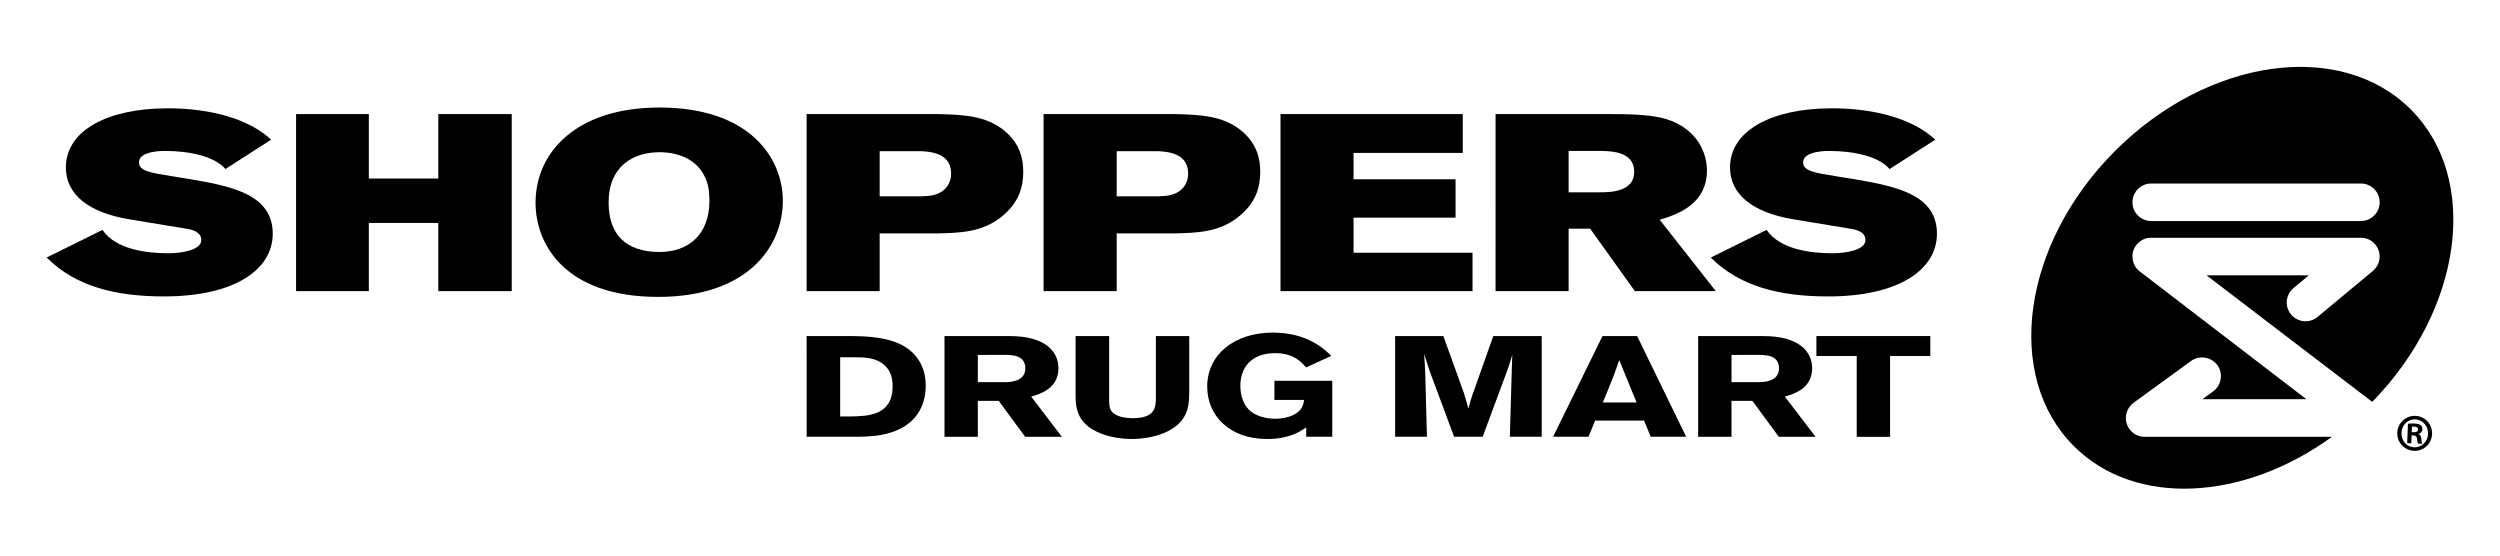 <svg xmlns="http://www.w3.org/2000/svg" fill="none" viewBox="0 0 162 36" height="36" width="162">
<path fill="black" d="M156.525 26.948C157.148 26.973 157.625 27.501 157.599 28.123C157.573 28.756 157.056 29.238 156.427 29.213C155.804 29.187 155.317 28.664 155.343 28.032C155.369 27.409 155.897 26.923 156.52 26.948M156.506 27.173C156.034 27.154 155.635 27.546 155.615 28.048C155.594 28.555 155.959 28.967 156.437 28.986C156.914 29.01 157.317 28.624 157.338 28.118C157.358 27.615 156.988 27.193 156.511 27.174L156.506 27.173ZM156.251 28.727L155.985 28.716L156.036 27.46C156.137 27.449 156.248 27.434 156.439 27.443C156.656 27.451 156.786 27.491 156.868 27.56C156.936 27.618 156.973 27.705 156.967 27.836C156.961 27.986 156.851 28.088 156.714 28.117L156.713 28.127C156.823 28.152 156.89 28.255 156.902 28.442C156.92 28.639 156.942 28.716 156.96 28.756L156.683 28.745C156.655 28.699 156.639 28.588 156.621 28.416C156.607 28.279 156.528 28.221 156.393 28.216L156.272 28.21L156.251 28.727ZM156.281 28.004L156.407 28.009C156.562 28.015 156.685 27.971 156.69 27.84C156.695 27.735 156.622 27.651 156.442 27.644C156.377 27.641 156.331 27.639 156.296 27.643L156.281 28.004Z"></path>
<path fill="black" d="M137.066 9.771C143.095 3.745 151.672 2.546 156.218 7.091C160.72 11.588 159.59 20.026 153.722 26.041C152.565 25.153 146.215 20.319 142.986 17.843H149.608C149.213 18.171 148.618 18.666 148.618 18.666C148.33 18.907 148.18 19.253 148.18 19.604C148.18 19.876 148.271 20.154 148.461 20.378C148.894 20.896 149.66 20.968 150.178 20.536L153.755 17.562C153.976 17.377 154.202 17.061 154.202 16.623C154.202 15.966 153.662 15.409 153.008 15.408H139.347C138.75 15.408 138.182 15.955 138.182 16.58C138.183 17.066 138.389 17.381 138.659 17.591C138.659 17.591 145.888 23.137 149.455 25.87H142.711C142.928 25.714 143.416 25.36 143.416 25.36C143.743 25.12 143.915 24.75 143.915 24.373C143.915 23.353 142.755 22.827 141.98 23.391L138.253 26.103C137.828 26.415 137.653 26.965 137.813 27.465C137.977 27.968 138.444 28.306 138.972 28.306H151.107C145.377 32.467 138.352 32.873 134.386 28.909C129.838 24.366 131.037 15.795 137.066 9.771ZM139.401 11.891C138.728 11.891 138.184 12.435 138.183 13.11C138.183 13.781 138.728 14.323 139.401 14.323H152.984C153.657 14.323 154.202 13.781 154.202 13.11C154.202 12.435 153.657 11.891 152.984 11.891H139.401Z"></path>
<path fill="black" d="M149.14 8.941L151.221 7.575C151.789 7.204 152.552 7.361 152.923 7.93C153.296 8.495 153.138 9.257 152.57 9.63L150.487 10.992C149.92 11.366 149.158 11.207 148.785 10.64C148.41 10.073 148.569 9.313 149.14 8.941Z"></path>
<path fill="black" d="M52.27 21.776H55.017C56.066 21.784 57.656 21.802 58.754 22.543C59.646 23.152 59.988 24.068 59.988 24.981C59.988 25.543 59.876 25.962 59.768 26.237C58.973 28.253 56.568 28.288 55.665 28.299H52.271M54.443 23.152V26.987H55.105C56.251 26.969 57.839 26.921 57.839 25.046C57.839 24.593 57.778 24.141 57.386 23.733C56.798 23.141 55.969 23.152 55.31 23.152H54.443Z"></path>
<path fill="black" d="M61.203 21.779H65.453C67.704 21.779 68.588 22.759 68.588 23.863C68.588 25.176 67.405 25.532 66.82 25.698L68.809 28.303H66.428L64.719 25.977H63.363V28.303H61.203M63.363 22.998V24.764H65.145C65.451 24.753 66.44 24.737 66.44 23.868C66.44 23.035 65.647 23.009 65.196 22.997L63.363 22.998Z"></path>
<path fill="black" d="M110.04 21.779H114.291C116.541 21.779 117.427 22.759 117.427 23.863C117.427 25.176 116.245 25.532 115.657 25.698L117.646 28.303H115.265L113.556 25.977H112.201V28.303H110.04M112.202 22.998V24.764H113.986C114.289 24.753 115.28 24.737 115.28 23.868C115.28 23.035 114.485 23.009 114.035 22.997L112.202 22.998Z"></path>
<path fill="black" d="M77.063 21.776V25.417C77.05 26.046 77.037 26.674 76.56 27.265C75.633 28.391 73.715 28.448 73.35 28.448C72.702 28.448 71.933 28.327 71.347 28.095C69.689 27.448 69.689 26.303 69.698 25.416V21.775H71.873V25.841C71.873 26.175 71.884 26.451 72.031 26.655C72.3 26.995 72.885 27.097 73.424 27.097C74.887 27.097 74.887 26.339 74.901 25.831V21.776"></path>
<path fill="black" d="M84.644 27.69C84.292 27.94 83.561 28.448 82.11 28.448C79.706 28.448 78.227 26.969 78.227 25.046C78.227 22.951 80.024 21.552 82.475 21.552C84.755 21.552 85.864 22.665 86.267 23.061L84.635 23.809C84.327 23.459 83.827 22.884 82.634 22.884C80.998 22.884 80.375 23.91 80.375 25.001C80.375 25.741 80.644 26.341 81.061 26.665C81.391 26.933 81.975 27.135 82.633 27.135C83.02 27.135 83.46 27.063 83.815 26.886C84.377 26.61 84.449 26.257 84.508 25.914H82.583V24.678H86.33V28.3H84.643"></path>
<path fill="black" d="M99.903 21.776V28.299H97.839L97.973 23.651L97.996 22.995L97.925 23.225C97.813 23.596 97.802 23.642 97.703 23.919L96.079 28.299H94.225L92.663 24.104L92.285 22.941C92.322 23.458 92.322 23.567 92.356 24.186L92.466 28.299H90.405V21.776H93.53L94.849 25.434L95.154 26.479C95.274 26.025 95.288 25.98 95.384 25.673L96.765 21.775"></path>
<path fill="black" d="M106.086 21.777L109.262 28.299H106.966L106.536 27.256H103.364L102.935 28.299H100.642L103.841 21.777M104.924 23.327C104.815 23.66 104.692 24.003 104.57 24.335C104.389 24.824 104.059 25.591 103.863 26.08H106.05L104.924 23.327Z"></path>
<path fill="black" d="M117.703 21.776H125.085V23.07H122.478V28.308H120.315V23.07H117.703"></path>
<path fill="black" d="M19.186 7.392H23.9V11.568H28.402V7.392H33.16V18.865H28.402V14.447H23.9V18.865H19.186"></path>
<path fill="black" d="M50.728 13.017C50.728 15.924 48.508 19.239 42.654 19.239C36.542 19.239 34.704 15.762 34.704 13.145C34.704 9.862 37.346 6.968 42.736 6.968C48.636 6.968 50.728 10.286 50.728 13.017ZM39.438 13.128C39.438 15.127 40.495 16.328 42.736 16.328C44.639 16.328 45.97 15.176 45.97 13.017C45.97 12.462 45.91 11.958 45.698 11.503C44.977 9.909 43.161 9.863 42.736 9.863C41.046 9.863 39.438 10.757 39.438 13.128Z"></path>
<path fill="black" d="M52.269 7.392H60.808C62.436 7.439 63.853 7.489 65.058 8.446C66.157 9.342 66.306 10.397 66.306 11.129C66.306 12.087 66.052 13.128 64.887 14.055C63.641 15.045 62.265 15.096 60.639 15.126H57.002V18.864H52.269M57.002 9.796V12.722H59.711C59.965 12.705 60.237 12.705 60.492 12.641C61.211 12.462 61.633 11.942 61.633 11.244C61.633 9.897 60.26 9.829 59.667 9.796H57.002Z"></path>
<path fill="black" d="M67.624 7.392H76.165C77.794 7.439 79.211 7.489 80.413 8.446C81.515 9.342 81.663 10.397 81.663 11.129C81.663 12.087 81.411 13.128 80.246 14.055C79 15.045 77.624 15.096 75.997 15.126H72.361V18.864H67.624M72.361 9.796V12.722H75.066C75.32 12.705 75.595 12.705 75.85 12.641C76.569 12.462 76.991 11.942 76.991 11.244C76.991 9.897 75.616 9.829 75.025 9.796H72.361Z"></path>
<path fill="black" d="M82.977 7.392H94.786V9.909H87.71V11.618H94.32V14.104H87.71V16.378H95.42V18.865H82.977"></path>
<path fill="black" d="M96.913 7.392H104.353C105.77 7.392 107.122 7.441 108.032 7.734C110.02 8.385 110.61 9.945 110.61 11.046C110.61 12.734 109.489 13.707 107.545 14.235L111.184 18.864H105.939L103.042 14.819H101.647V18.864H96.912M101.647 9.78V12.462H103.616C104.396 12.462 105.897 12.428 105.897 11.129C105.897 9.813 104.414 9.78 103.592 9.78H101.647Z"></path>
<path fill="black" d="M114.475 14.899C115.355 16.184 117.381 16.411 118.741 16.411C119.543 16.411 120.882 16.231 120.882 15.55C120.882 15.191 120.613 14.937 119.954 14.829C119.459 14.751 116.902 14.325 116.167 14.203C113.561 13.765 112.105 12.587 112.105 10.854C112.105 8.453 114.818 7.018 118.702 7.018C121.493 7.018 123.976 7.706 125.407 9.051L122.446 10.953C121.722 10.114 120.097 9.782 118.536 9.782C117.731 9.782 116.842 9.947 116.842 10.527C116.842 11.082 117.61 11.198 118.896 11.407C122.204 11.954 125.514 12.3 125.514 15.144C125.514 17.478 123.032 19.209 118.471 19.209C115.388 19.209 112.775 18.599 110.859 16.689"></path>
<path fill="black" d="M6.639 14.899C7.519 16.184 9.542 16.411 10.904 16.411C11.705 16.411 13.044 16.231 13.044 15.55C13.044 15.191 12.776 14.937 12.119 14.829C11.622 14.751 9.066 14.325 8.332 14.203C5.725 13.765 4.268 12.587 4.268 10.854C4.268 8.453 6.979 7.018 10.867 7.018C13.654 7.018 16.138 7.706 17.569 9.051L14.609 10.952C13.884 10.113 12.257 9.781 10.699 9.781C9.895 9.781 9.005 9.946 9.005 10.526C9.005 11.08 9.773 11.196 11.059 11.406C14.368 11.953 17.674 12.299 17.674 15.143C17.674 17.477 15.195 19.208 10.634 19.208C7.551 19.208 4.939 18.598 3.022 16.688"></path>
</svg>
